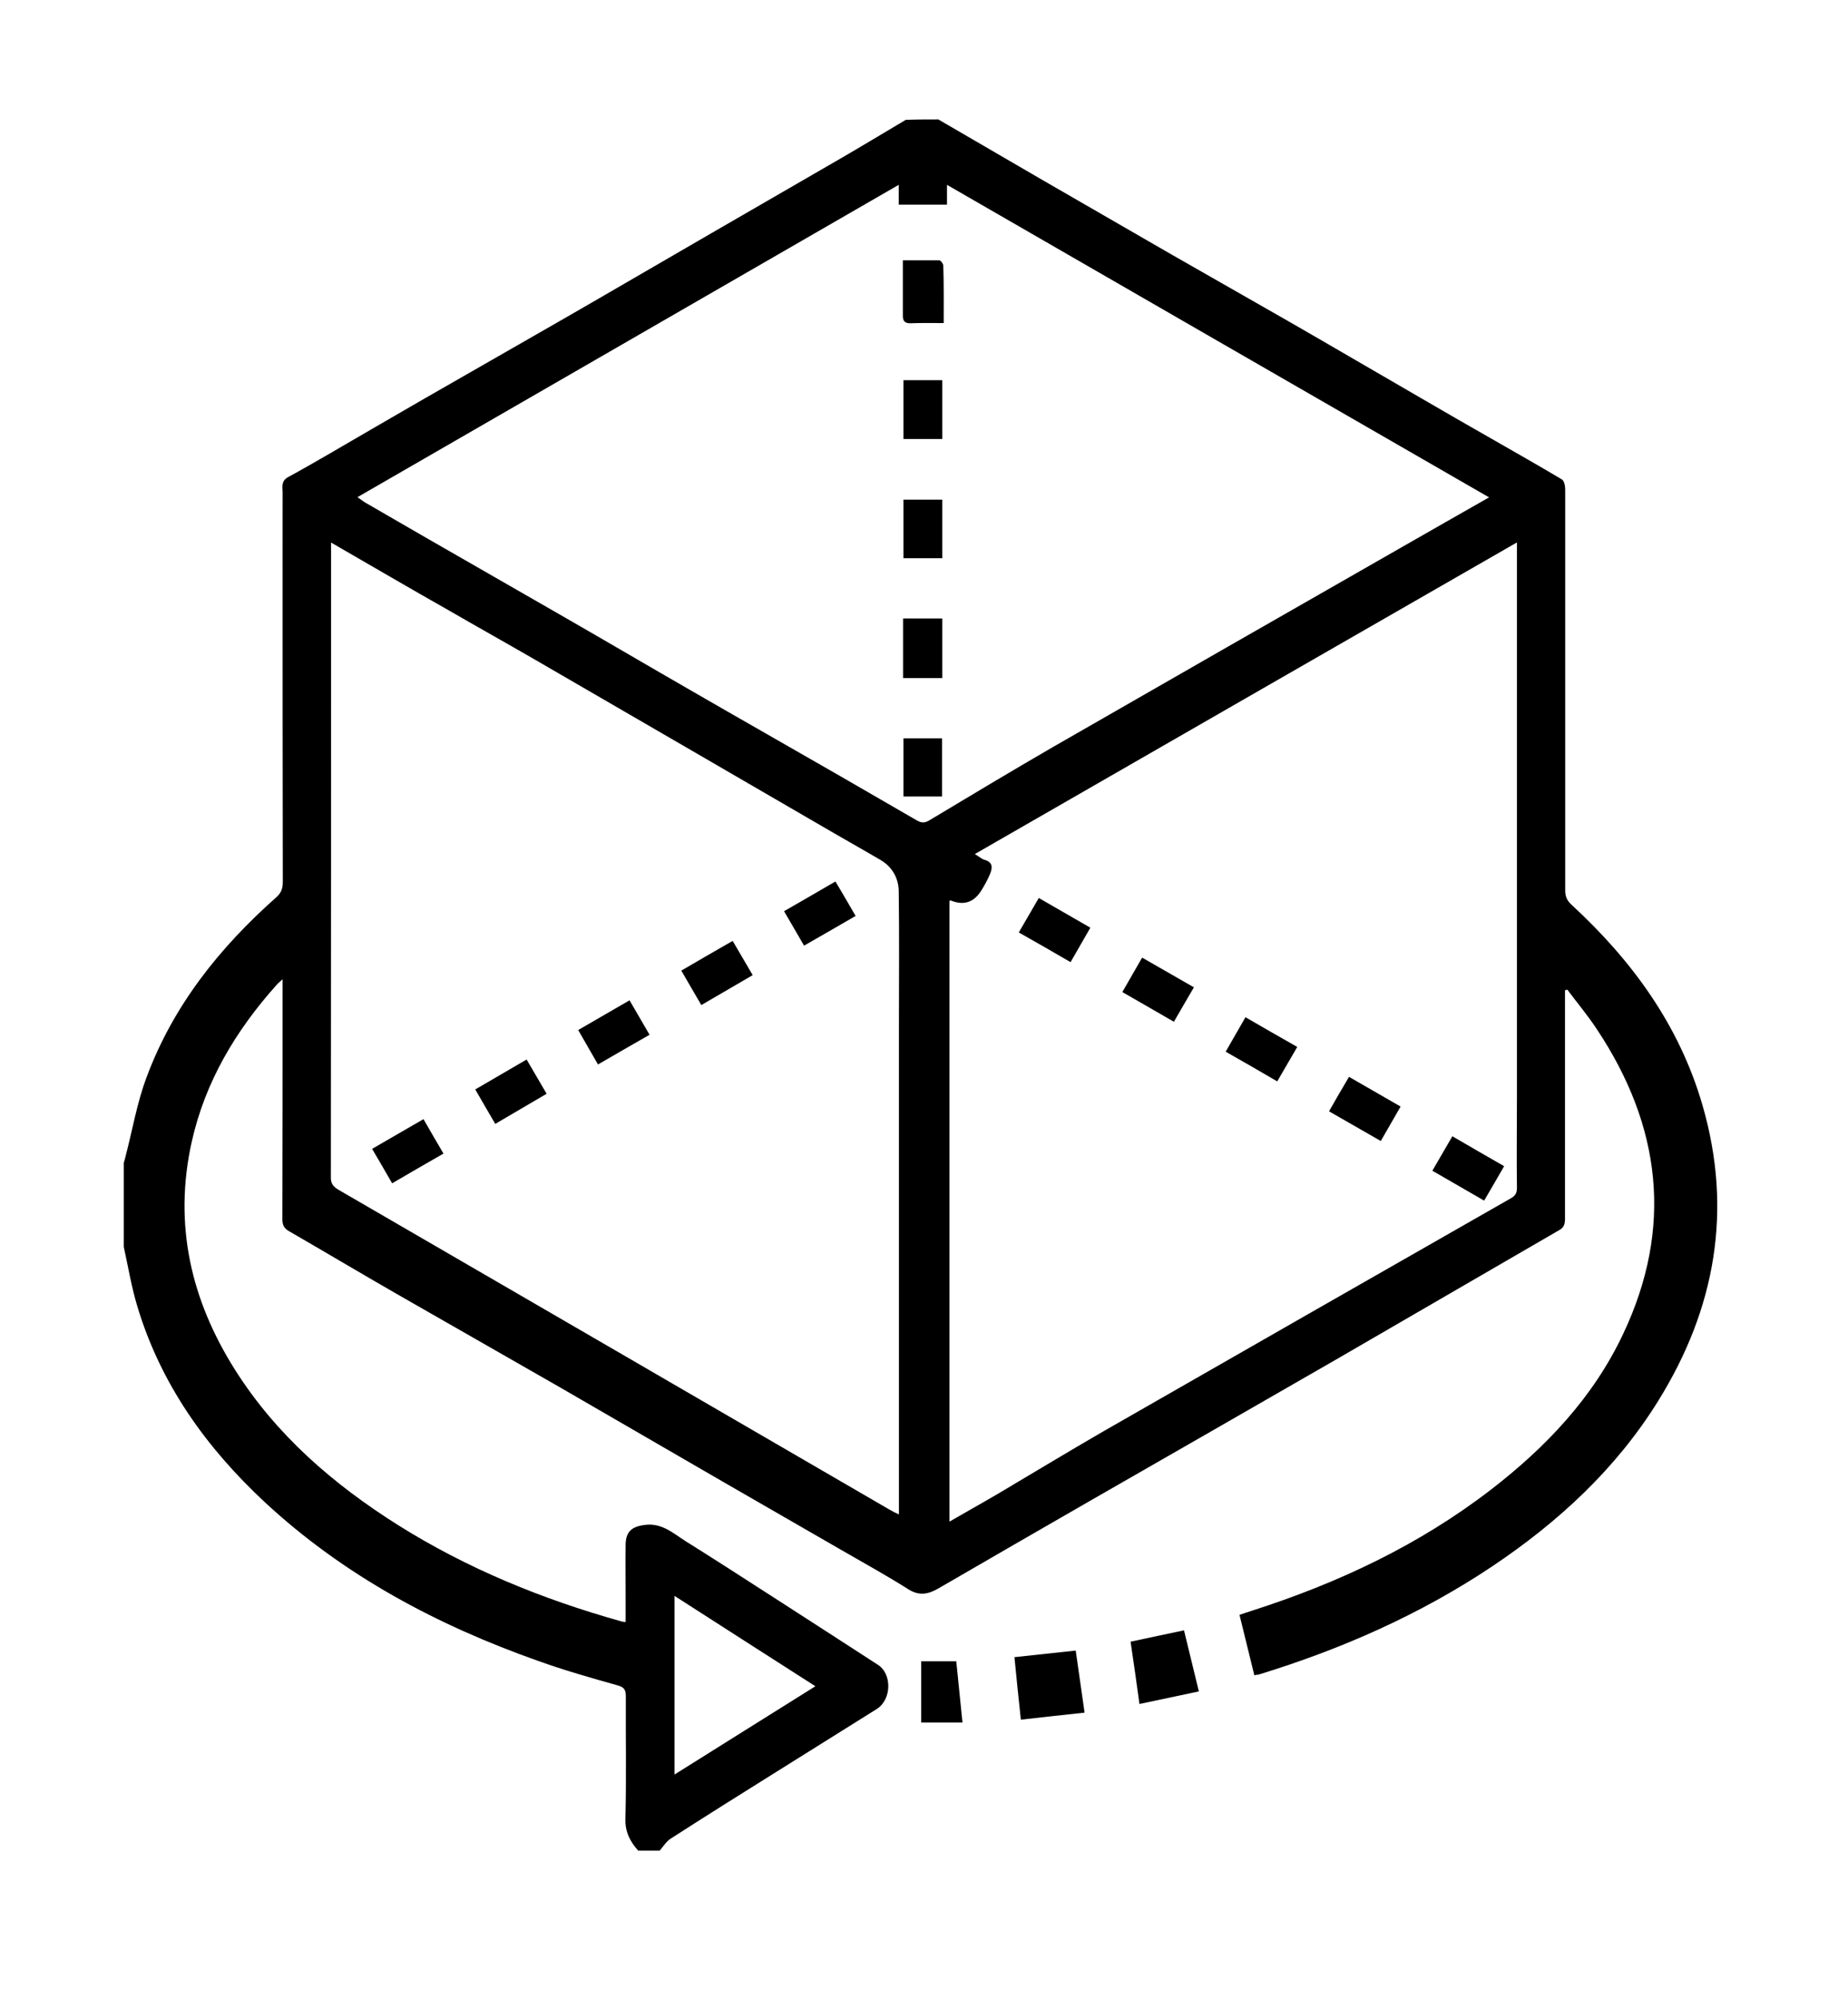 <?xml version="1.0" encoding="UTF-8"?>
<svg id="Ebene_1" data-name="Ebene 1" xmlns="http://www.w3.org/2000/svg" version="1.1" viewBox="0 0 895.9 968.9">
  <defs>
    <style>
      .cls-1 {
        fill: #000;
      }

      .cls-1, .cls-2 {
        stroke-width: 0px;
      }

      .cls-2 {
        display: none;
        fill: #e5e5e5;
      }
    </style>
  </defs>
  <rect class="cls-2" y="0" width="895.9" height="968.9"/>
  <path class="cls-1" d="M454.9,57.9c16.7,9.7,33.5,19.5,50.2,29.2,20.9,12.1,41.9,24.2,62.9,36.3,19,10.9,38.1,21.7,57.1,32.6,21.4,12.3,42.7,24.8,64,37.1,11.1,6.5,22.3,12.9,33.5,19.3,11.5,6.6,23.2,13.2,34.6,20,1.1.7,1.6,3.1,1.6,4.8,0,26,0,52,0,77.9,0,38.8,0,77.6,0,116.5,0,3,.9,5,3.1,7,29.4,27.1,52.3,58.5,63.5,97.3,14.7,50.8,6.2,98.5-21.4,143-20.5,33.1-48.5,58.9-80.6,80.4-35,23.4-73.2,40.2-113.4,52.5-.4,0-.9,0-1.9.3-2.3-9.5-4.7-19.1-7.2-29.3,2.1-.7,4-1.4,6-2,41.8-13.4,81-31.8,115.9-58.7,26.7-20.6,49.6-44.7,64.1-75.5,24.4-51.5,18.4-100.8-12.7-147.6-4.4-6.7-9.6-12.9-14.4-19.3-.4.1-.8.2-1.1.4v4.5c0,35.4,0,70.7,0,106.1,0,2.5-.4,4.3-2.8,5.6-36.1,20.9-72.2,41.9-108.3,62.8-39.9,23-79.9,45.9-119.8,68.8-24.3,14-48.6,28-72.9,42.1-5,2.9-9.4,3.7-14.7.3-10.4-6.6-21.2-12.5-31.9-18.7-18.6-10.7-37.2-21.4-55.7-32.1-27.2-15.7-54.3-31.5-81.5-47.2-26.3-15.1-52.7-30.1-79-45.2-17.4-10-34.7-20.3-52-30.3-2.5-1.4-3.2-3.1-3.2-5.8.1-37.4.1-74.8.1-112.1v-4.2c-1.3,1.2-2.1,1.8-2.8,2.6-19.9,22.2-34.8,47.1-41.3,76.4-8.8,39.8-.4,76.4,21.1,110.4,20,31.6,47.6,55.4,79,75.2,33.6,21.1,69.9,35.9,108,46.6.5.2,1.1.2,2.3.4v-13.4c0-8.1-.1-16.2,0-24.2.1-6.3,3-8.7,9.3-9.5,8.3-1.1,13.8,4.1,19.8,7.9,13.8,8.6,27.5,17.5,41.2,26.3,17.4,11.2,34.7,22.4,52,33.6,6.9,4.4,6.7,16.8-.5,21.4-16.4,10.3-32.8,20.5-49.2,30.8-17,10.6-34,21.3-50.8,32.1-2.1,1.4-3.6,3.8-5.3,5.8h-10.4c-3.9-4.4-6.4-9-6.2-15.5.5-19.8.1-39.5.2-59.3,0-3-.7-4.4-3.9-5.3-12.9-3.6-25.8-7.3-38.4-11.8-49-17.3-94.2-41.3-132.6-76.9-28.6-26.6-50.7-57.5-62-95.3-2.8-9.3-4.4-19.1-6.5-28.6v-40.7c.3-1,.6-1.9.8-2.9,3.4-12.9,5.6-26.3,10.3-38.7,12.9-34.7,35.4-62.8,62.8-87.1,2.4-2.1,3.2-4.3,3.2-7.4-.1-54.2-.1-108.5-.1-162.7s.1-19-.1-28.6c0-2.5.7-3.9,2.9-5.1,6.3-3.4,12.5-7,18.6-10.5,15.8-9.2,31.6-18.4,47.4-27.5,22.1-12.7,44.2-25.3,66.3-38,24.2-13.9,48.3-28,72.5-42,20.7-12,41.4-23.9,62.1-35.9,10.9-6.3,21.6-12.8,32.4-19.2,5.3-.2,10.5-.2,15.7-.2ZM735.3,263c-87.9,50.5-175.1,100.6-262.7,151,2,1.2,3.3,2.4,4.7,2.8,4.3,1.2,3.8,4.1,2.6,7-1.1,2.6-2.5,5.2-4,7.6q-5.4,9-15,5.1c-.1,0-.3.1-.6.2v300.9c7.9-4.6,15.5-8.8,23-13.2,17.4-10.3,34.7-20.8,52.2-30.9,65.6-37.6,131.2-75.1,196.9-112.6,2.1-1.2,3-2.4,3-5-.2-14.7,0-29.4,0-44.1v-254c0-4.8,0-9.6,0-14.8ZM173.3,241c1.6,1.1,2.7,2,3.9,2.7,9.8,5.7,19.6,11.3,29.4,17,22.7,13,45.4,26.1,68.1,39.1,20,11.5,39.9,23.2,59.9,34.7,24.4,14.1,48.9,28,73.4,42.1,12.2,7,24.3,14.1,36.5,21.1,2,1.1,3.5,1.4,5.8.1,20-12,40-24,60.2-35.7,56.2-32.3,112.5-64.5,168.8-96.7,14.1-8.1,28.2-16.1,42.6-24.3-87.7-50.5-174.9-100.8-262.8-151.5v9.6h-23.4v-9.6c-87.8,50.7-174.9,100.9-262.4,151.4ZM160.5,263v3.2c0,101.6,0,203.1-.1,304.7,0,3.2,1.5,4.5,3.8,5.9,89.1,51.7,178.3,103.4,267.4,155.2,1.2.7,2.4,1.3,4.2,2.1v-238.6c0-21.2.2-42.4-.1-63.6-.1-6.1-3.1-11.6-8.6-14.9-9.9-5.8-19.9-11.4-29.8-17.2-22.6-13.1-45.1-26.2-67.7-39.3-23.8-13.8-47.6-27.6-71.4-41.4-13.5-7.8-27.1-15.4-40.6-23.2-18.9-10.7-37.7-21.7-57.1-32.9ZM327,773.6v86.6c23-14.4,45.4-28.5,68.3-42.8-22.8-14.6-45.3-29-68.3-43.8Z"/>
  <path class="cls-1" d="M521.5,800.1c1.4,10,2.8,19.8,4.3,30.1-10.3,1.1-20.4,2.2-30.9,3.4-1.1-10.2-2.1-20-3.1-30.3,10.1-1.1,19.7-2.1,29.7-3.2Z"/>
  <path class="cls-1" d="M548.1,795.8c9-1.9,17.2-3.7,25.9-5.5,2.4,9.8,4.7,19.4,7.2,29.6-9.6,2-19,4-28.8,6.1-1.4-10.3-2.8-20.1-4.3-30.2Z"/>
  <path class="cls-1" d="M463.6,805.3c1,9.8,2,19.5,3,29.7h-20v-29.7h17Z"/>
  <path class="cls-1" d="M569.1,495.3c-8.4-4.9-16.5-9.5-25-14.4,3.2-5.5,6.2-10.8,9.6-16.7,8.4,4.8,16.5,9.5,25.1,14.4-3.3,5.6-6.4,11-9.7,16.7Z"/>
  <path class="cls-1" d="M644.3,538.7c3.3-5.8,6.3-11,9.7-16.7,8.4,4.8,16.5,9.5,25,14.4-3.2,5.5-6.2,10.8-9.6,16.7-8.4-4.8-16.5-9.5-25.1-14.4Z"/>
  <path class="cls-1" d="M729.2,565.3c-3.3,5.7-6.4,11.1-9.7,16.7-8.5-4.9-16.6-9.6-25.1-14.5,3.3-5.7,6.4-11,9.7-16.7,8.5,5,16.6,9.6,25.1,14.5Z"/>
  <path class="cls-1" d="M528.6,449.7c-3.2,5.6-6.3,10.9-9.6,16.7-8.4-4.9-16.6-9.6-25.1-14.4,3.3-5.7,6.4-11,9.7-16.7,8.4,4.8,16.5,9.5,25,14.4Z"/>
  <path class="cls-1" d="M594.2,509.8c3.3-5.7,6.3-11,9.6-16.7,8.5,4.9,16.6,9.6,25.1,14.4-3.3,5.6-6.3,10.9-9.7,16.7-8.4-4.9-16.5-9.6-25-14.4Z"/>
  <path class="cls-1" d="M457.5,156.6c-5.8,0-10.9-.1-16.1.1-2.7.1-3.7-1.1-3.7-3.5v-27c6.1,0,11.9,0,17.7,0,.7,0,1.9,1.7,1.9,2.6.3,9.1.2,18.1.2,27.7Z"/>
  <path class="cls-1" d="M456.8,328.7h-19v-28.9h19v28.9Z"/>
  <path class="cls-1" d="M456.8,270.6h-18.8v-28.4h18.8v28.4Z"/>
  <path class="cls-1" d="M456.8,212.8h-18.8v-28.5h18.8v28.5Z"/>
  <path class="cls-1" d="M456.7,386.1h-18.7v-28.2h18.7v28.2Z"/>
  <path class="cls-1" d="M414.8,444c-8.5,4.9-16.4,9.5-25,14.4-3.2-5.6-6.4-11-9.7-16.7,8.3-4.8,16.4-9.4,24.9-14.4,3.4,5.6,6.5,11.1,9.8,16.7Z"/>
  <path class="cls-1" d="M190.1,573.6c-3.2-5.6-6.3-10.9-9.7-16.7,8.3-4.8,16.4-9.5,24.9-14.4,3.2,5.6,6.3,10.9,9.7,16.7-8.2,4.7-16.4,9.4-24.9,14.4Z"/>
  <path class="cls-1" d="M289.9,516c-3.4-5.9-6.4-11.2-9.6-16.7,8.4-4.9,16.4-9.5,24.9-14.4,3.2,5.5,6.3,10.8,9.7,16.7-8.3,4.7-16.5,9.5-25,14.4Z"/>
  <path class="cls-1" d="M355.2,456.1c3.3,5.6,6.3,10.8,9.7,16.6-8.2,4.8-16.3,9.5-24.9,14.5-3.3-5.6-6.4-11-9.7-16.7,8.2-4.8,16.3-9.5,24.9-14.4Z"/>
  <path class="cls-1" d="M240.1,544.8c-3.3-5.7-6.4-10.9-9.7-16.7,8.2-4.8,16.3-9.5,24.9-14.5,3.2,5.5,6.3,10.8,9.7,16.6-8.3,4.9-16.4,9.6-24.9,14.6Z"/>
</svg>